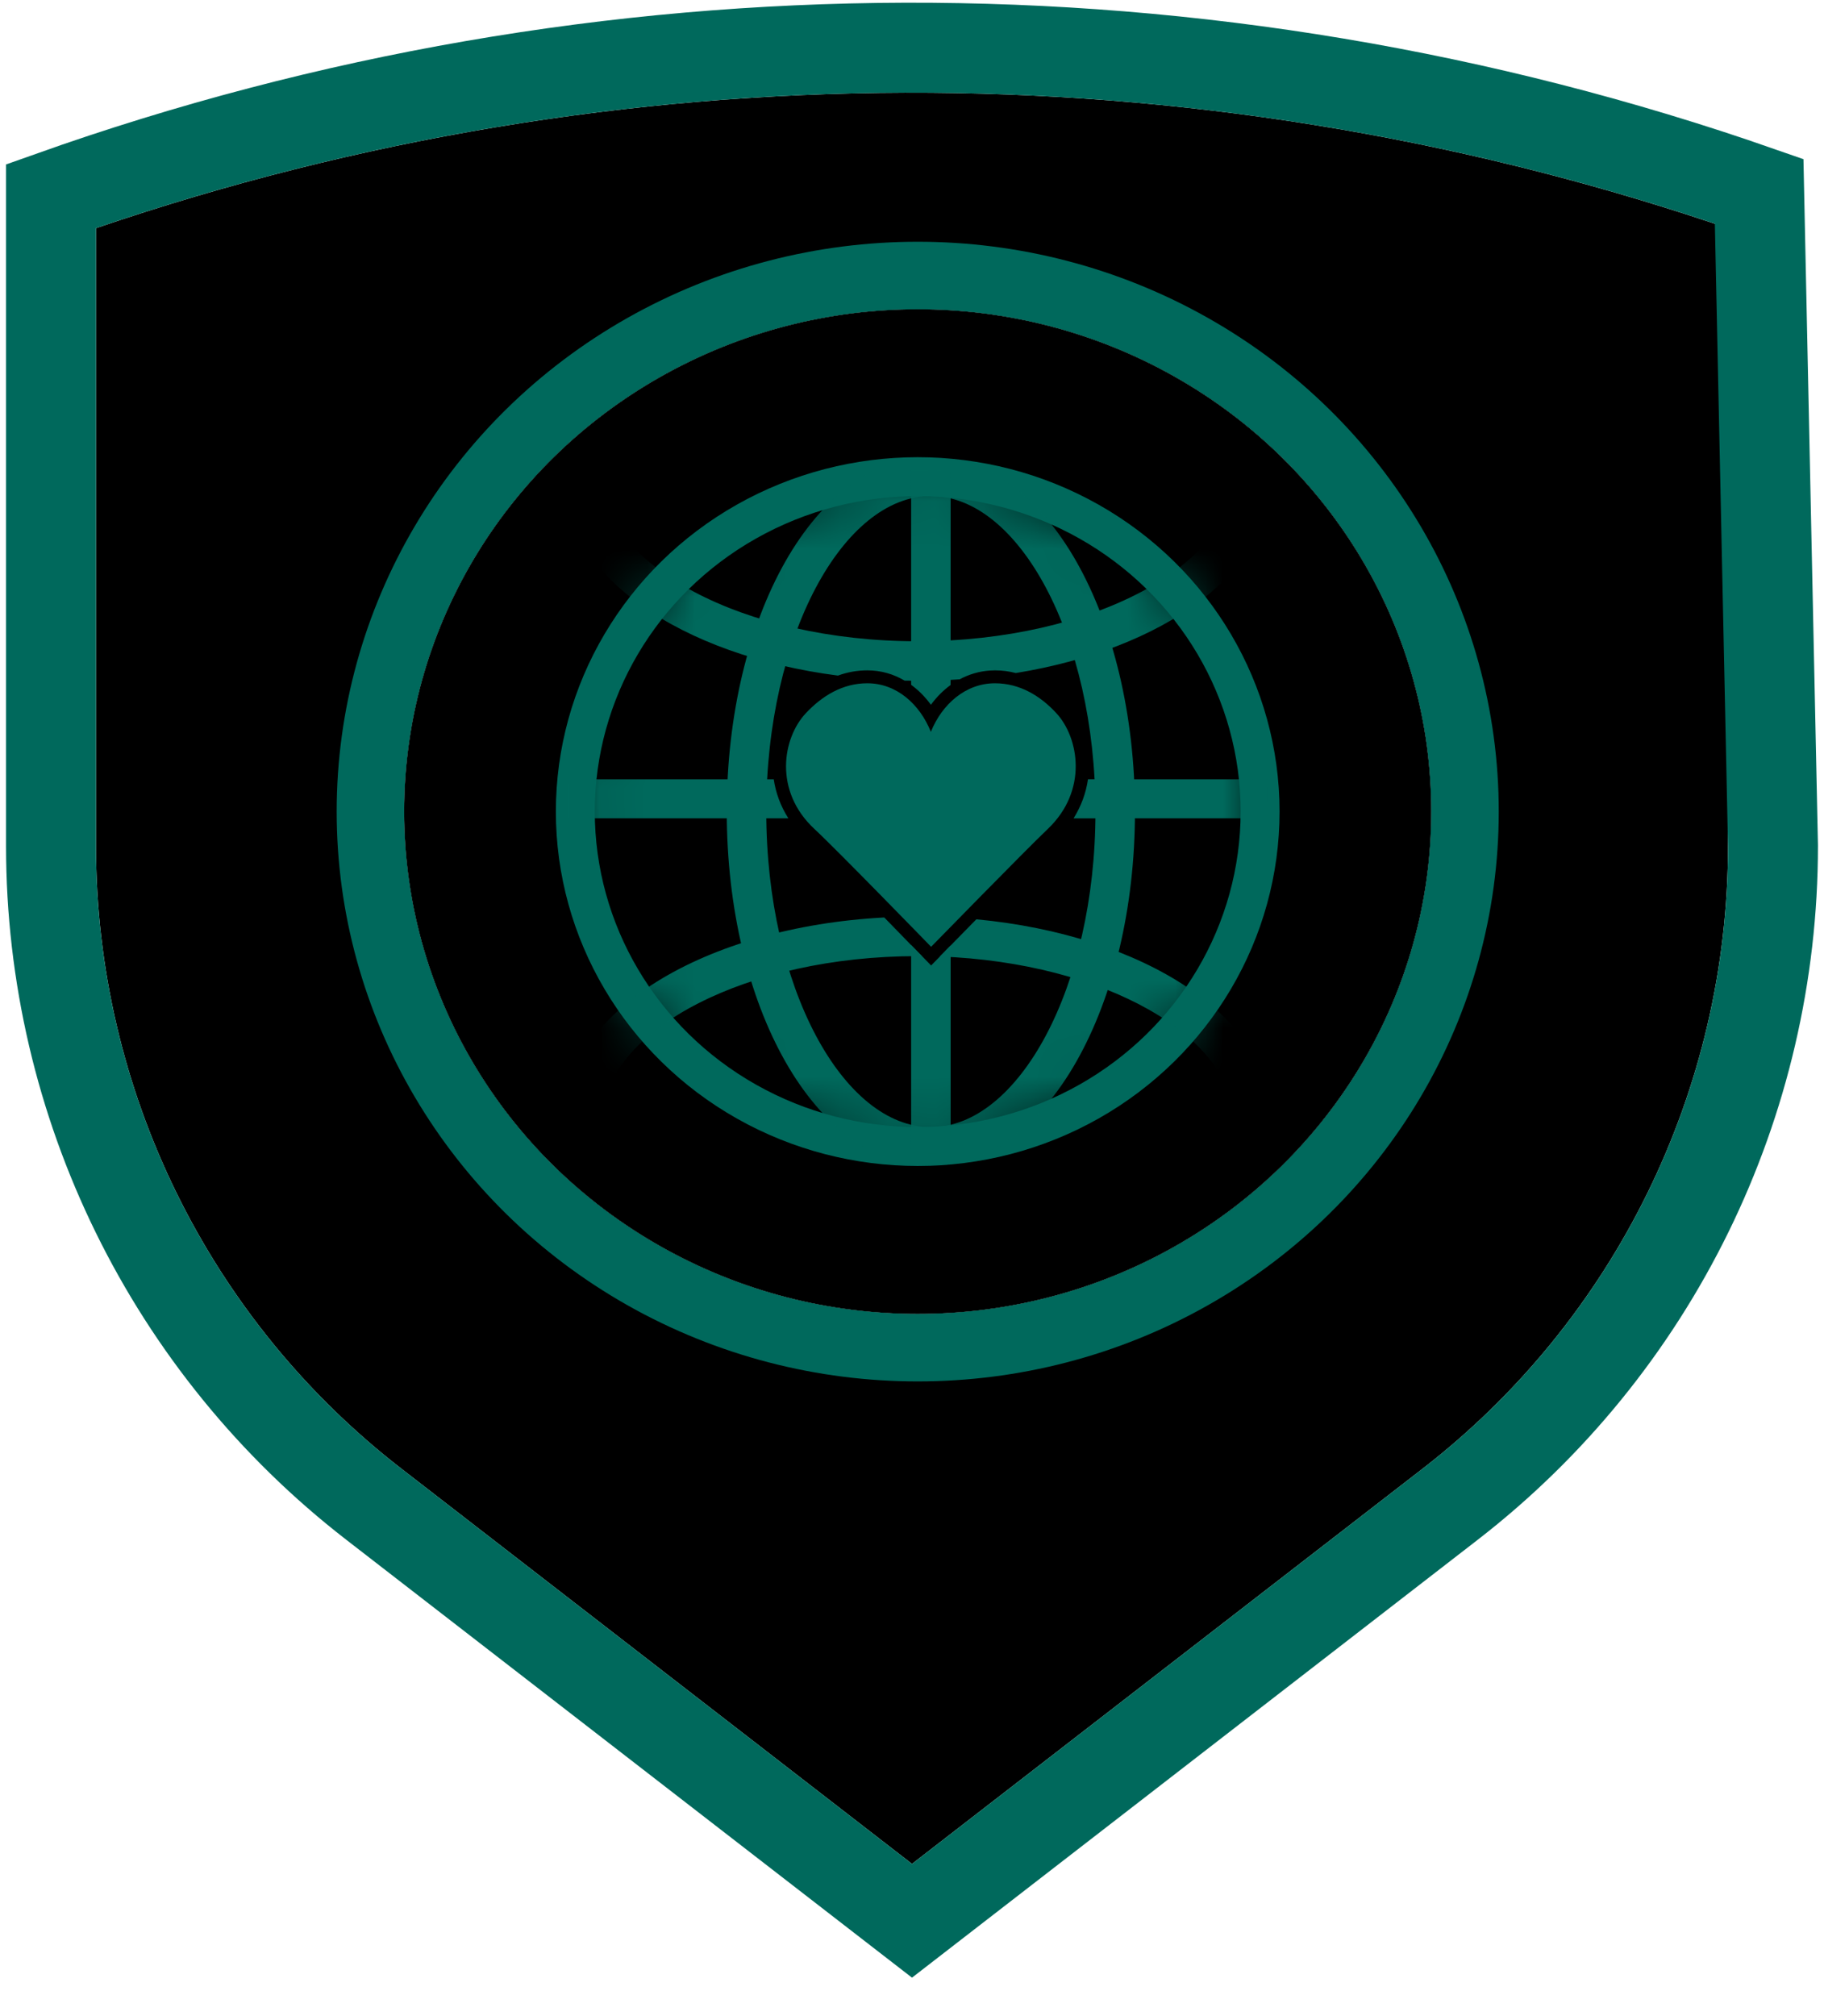 <?xml version="1.0" encoding="UTF-8"?>
<svg viewBox="0 0 38 42" version="1.1" xmlns="http://www.w3.org/2000/svg" xmlns:xlink="http://www.w3.org/1999/xlink">
    <!-- Generator: Sketch 63.1 (92452) - https://sketch.com -->
    <title>global / shield</title>
    <desc>Created with Sketch.</desc>
    <defs>
        <linearGradient x1="50%" y1="0%" x2="50%" y2="100%" id="linearGradient-1">
            <stop stop-color="#FFFCF2" offset="0%"></stop>
            <stop stop-color="#FFF8E1" offset="100%"></stop>
        </linearGradient>
        <path d="M0,5.753 C10.927,2.022 22.778,1.989 33.725,5.661 L34,5.753 L34,5.753 L34,18.626 C34,23.7 31.651,28.489 27.639,31.595 L17,39.829 L17,39.829 L6.361,31.595 C2.349,28.489 -6.484016e-15,23.7 0,18.626 L0,5.753 L0,5.753 Z" id="path-2"></path>
        <filter x="-7.0%" y="1.4%" width="114.0%" height="105.8%" filterUnits="objectBoundingBox" id="filter-3">
            <feGaussianBlur stdDeviation="0.5" in="SourceAlpha" result="shadowBlurInner1"></feGaussianBlur>
            <feOffset dx="0" dy="0" in="shadowBlurInner1" result="shadowOffsetInner1"></feOffset>
            <feComposite in="shadowOffsetInner1" in2="SourceAlpha" operator="arithmetic" k2="-1" k3="1" result="shadowInnerInner1"></feComposite>
            <feColorMatrix values="0 0 0 0 0   0 0 0 0 0   0 0 0 0 0  0 0 0 0.3 0" type="matrix" in="shadowInnerInner1"></feColorMatrix>
        </filter>
        <ellipse id="path-4" cx="17.119" cy="17.907" rx="10.699" ry="10.465"></ellipse>
        <filter x="-11.2%" y="-11.5%" width="122.5%" height="123.0%" filterUnits="objectBoundingBox" id="filter-5">
            <feGaussianBlur stdDeviation="1" in="SourceAlpha" result="shadowBlurInner1"></feGaussianBlur>
            <feOffset dx="0" dy="0" in="shadowBlurInner1" result="shadowOffsetInner1"></feOffset>
            <feComposite in="shadowOffsetInner1" in2="SourceAlpha" operator="arithmetic" k2="-1" k3="1" result="shadowInnerInner1"></feComposite>
            <feColorMatrix values="0 0 0 0 0   0 0 0 0 0   0 0 0 0 0  0 0 0 0.3 0" type="matrix" in="shadowInnerInner1"></feColorMatrix>
        </filter>
        <ellipse id="path-6" cx="7.133" cy="6.977" rx="7.133" ry="6.977"></ellipse>
    </defs>
    <g id="Symbols" stroke="none" stroke-width="1" fill="none" fill-rule="evenodd">
        <g id="global-/-brand_review_card" transform="translate(-122, -220)">
            <g id="brand_review_card">
                <g id="Badges" transform="translate(24, 219)">
                    <g id="global-/-shield" transform="translate(100, 0)">
                        <g id="shield">
                            <g id="Rectangle">
                                <use fill="url(#linearGradient-1)" fill-rule="evenodd" xlink:href="#path-2"></use>
                                <use fill="black" fill-opacity="1" filter="url(#filter-3)" xlink:href="#path-2"></use>
                                <path stroke="#00695C" stroke-width="1.874" d="M34.649,4.986 C23.122,0.962 10.567,0.997 -0.937,5.087 L-0.937,18.626 C-0.937,23.99 1.546,29.052 5.788,32.336 L17,41.014 L28.212,32.336 C32.457,29.05 34.94,23.984 34.937,18.616 L34.649,4.986 Z"></path>
                            </g>
                            <g id="Oval">
                                <use fill="#FFFFFF" fill-rule="evenodd" xlink:href="#path-4"></use>
                                <use fill="black" fill-opacity="1" filter="url(#filter-5)" xlink:href="#path-4"></use>
                                <ellipse stroke="#00695C" stroke-width="1.406" cx="17.119" cy="17.907" rx="11.402" ry="11.168"></ellipse>
                            </g>
                            <g id="global-/-new-badge-icon-mission" transform="translate(9.51, 10.465)">
                                <g id="Group-3" transform="translate(0.476, 0.465)">
                                    <mask id="mask-7" fill="white">
                                        <use xlink:href="#path-6"></use>
                                    </mask>
                                    <use id="Oval" stroke="#00695C" stroke-width="0.811" xlink:href="#path-6"></use>
                                    <path d="M7.407,-0.403 C4.99,-0.403 3.155,2.931 3.155,6.977 C3.155,11.023 4.99,14.356 7.407,14.356 C9.824,14.356 11.659,11.023 11.659,6.977 C11.659,2.931 9.824,-0.403 7.407,-0.403 Z M7.407,0.403 C9.232,0.403 10.836,3.316 10.836,6.977 C10.836,10.637 9.232,13.551 7.407,13.551 C5.582,13.551 3.978,10.637 3.978,6.977 C3.978,3.316 5.582,0.403 7.407,0.403 Z" id="Oval" fill="#00695C" fill-rule="nonzero" mask="url(#mask-7)"></path>
                                    <path d="M7.133,-4.252 C11.179,-4.252 14.512,-2.417 14.512,-1.77635684e-15 C14.512,1.995 12.243,3.593 9.176,4.091 C9.036,4.054 8.891,4.035 8.742,4.035 L8.742,4.035 L8.637,4.039 C8.412,4.054 8.2,4.118 8.006,4.222 C7.72,4.242 7.428,4.252 7.133,4.252 C7.042,4.252 6.951,4.251 6.86,4.249 C6.628,4.111 6.364,4.035 6.083,4.035 C5.869,4.035 5.665,4.073 5.471,4.144 C2.213,3.723 -0.246,2.076 -0.246,-8.8817842e-16 C-0.246,-2.417 3.087,-4.252 7.133,-4.252 Z M7.133,-3.429 C3.473,-3.429 0.559,-1.825 0.559,-8.8817842e-16 C0.559,1.825 3.473,3.429 7.133,3.429 C10.793,3.429 13.707,1.825 13.707,-1.77635684e-15 C13.707,-1.825 10.793,-3.429 7.133,-3.429 Z" id="Combined-Shape" fill="#00695C" fill-rule="nonzero" mask="url(#mask-7)"></path>
                                    <path d="M6.996,9.756 L7.412,10.183 L7.611,9.98 L7.819,9.767 L7.819,14.088 L6.996,14.088 L6.996,9.756 Z M7.819,-0.134 L7.818,4.34 C7.669,4.448 7.535,4.582 7.42,4.736 L7.42,4.736 L7.408,4.753 L7.395,4.735 C7.28,4.579 7.146,4.445 6.996,4.337 L6.996,-0.134 L7.819,-0.134 Z" id="Combined-Shape" fill="#00695C" fill-rule="nonzero" mask="url(#mask-7)"></path>
                                    <path d="M7.407,5.316 C7.638,4.742 8.13,4.304 8.742,4.304 C9.257,4.304 9.688,4.564 10.025,4.931 C10.487,5.434 10.691,6.536 9.838,7.344 C9.401,7.758 7.412,9.794 7.412,9.794 C7.412,9.794 5.429,7.753 4.986,7.344 C4.125,6.547 4.319,5.445 4.799,4.931 C5.14,4.567 5.567,4.304 6.083,4.304 C6.694,4.304 7.177,4.742 7.407,5.316" id="Path" fill="#00695C" fill-rule="nonzero" mask="url(#mask-7)"></path>
                                    <path d="M4.134,6.306 C4.175,6.584 4.275,6.862 4.438,7.117 L-0.137,7.117 L-0.137,6.306 Z M14.403,6.306 L14.403,7.117 L10.38,7.118 C10.541,6.861 10.64,6.583 10.68,6.305 L14.403,6.306 Z" id="Combined-Shape" fill="#00695C" fill-rule="nonzero" mask="url(#mask-7)"></path>
                                    <path d="M6.436,9.183 L7.22,9.988 L7.133,9.988 C3.564,9.988 0.705,11.512 0.564,13.28 L0.559,13.417 C0.559,15.242 3.473,16.846 7.133,16.846 C10.793,16.846 13.707,15.242 13.707,13.417 C13.707,11.669 11.036,10.124 7.595,9.996 L7.611,9.98 L8.354,9.221 C11.828,9.548 14.512,11.248 14.512,13.417 C14.512,15.834 11.179,17.669 7.133,17.669 C3.087,17.669 -0.246,15.834 -0.246,13.417 C-0.246,11.14 2.711,9.38 6.436,9.183 Z" id="Combined-Shape" fill="#00695C" fill-rule="nonzero" mask="url(#mask-7)"></path>
                                </g>
                            </g>
                        </g>
                    </g>
                </g>
            </g>
        </g>
    </g>
</svg>